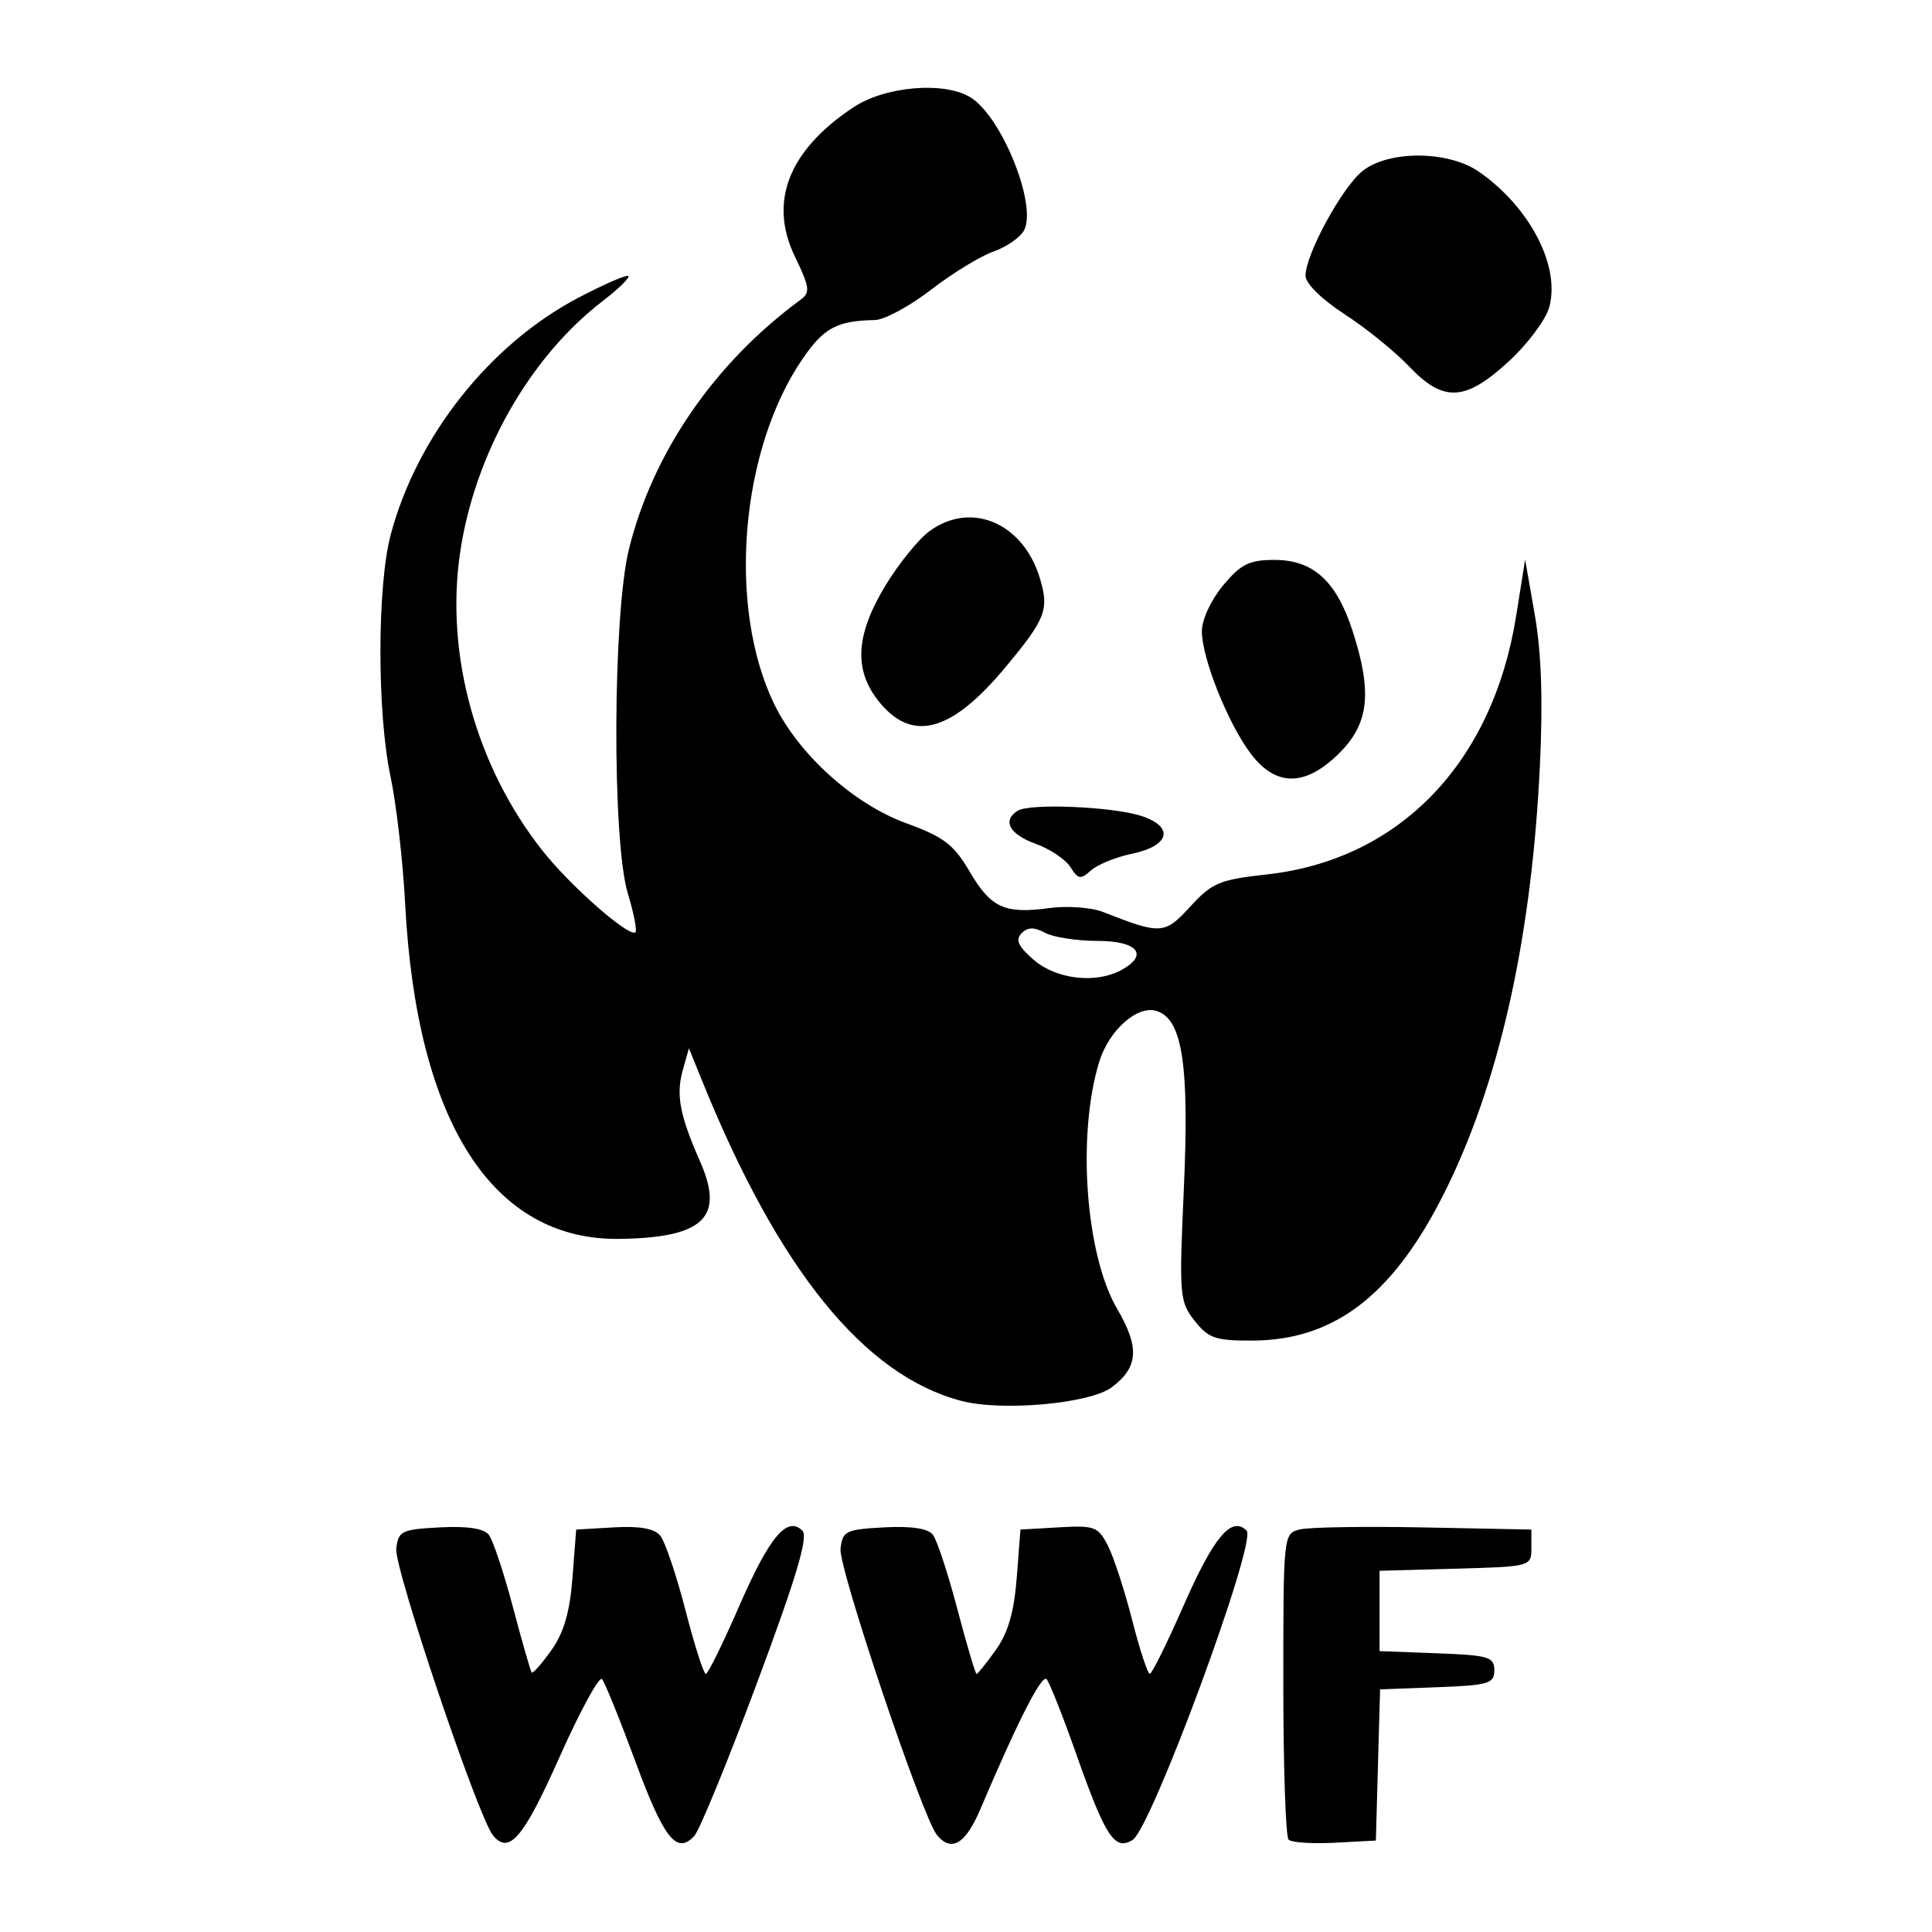 <?xml version="1.0" encoding="UTF-8" standalone="no"?>
<!-- Created with Inkscape (http://www.inkscape.org/) -->

<svg
   version="1.1"
   id="svg1"
   width="873.506"
   height="873.366"
   viewBox="0 0 873.506 873.366"
   sodipodi:docname="clients-WWF.svg"
   inkscape:version="1.4 (86a8ad7, 2024-10-11)"
   xml:space="preserve"
   xmlns:inkscape="http://www.inkscape.org/namespaces/inkscape"
   xmlns:sodipodi="http://sodipodi.sourceforge.net/DTD/sodipodi-0.dtd"
   xmlns="http://www.w3.org/2000/svg"
   xmlns:svg="http://www.w3.org/2000/svg"><defs
     id="defs1" /><sodipodi:namedview
     id="namedview1"
     pagecolor="#ffffff"
     bordercolor="#000000"
     borderopacity="0.25"
     inkscape:showpageshadow="2"
     inkscape:pageopacity="0.0"
     inkscape:pagecheckerboard="0"
     inkscape:deskcolor="#d1d1d1"
     showgrid="false"
     inkscape:zoom="0.41666667"
     inkscape:cx="-337.2"
     inkscape:cy="135.6"
     inkscape:window-width="1920"
     inkscape:window-height="974"
     inkscape:window-x="-11"
     inkscape:window-y="-11"
     inkscape:window-maximized="1"
     inkscape:current-layer="g1" /><g
     inkscape:groupmode="layer"
     inkscape:label="Image"
     id="g1"
     transform="translate(-797.453,-325.778)"><path
       style="fill:#000000;stroke-width:3.348"
       d="m 1020.319,1155.57 c -6.667,-8.13 -44.714,-120.952 -43.708,-129.607 0.929,-7.989 2.398,-8.705 19.718,-9.62 12.363,-0.653 19.872,0.483 22.124,3.348 1.875,2.385 6.794,17.141 10.93,32.792 4.136,15.651 7.951,28.919 8.477,29.486 0.527,0.566 4.511,-3.953 8.855,-10.043 5.655,-7.929 8.373,-17.251 9.571,-32.833 l 1.674,-21.761 17.036,-0.993 c 11.584,-0.675 18.29,0.517 20.954,3.727 2.155,2.596 7.281,17.731 11.392,33.634 4.111,15.902 8.259,28.913 9.219,28.913 0.96,0 7.751,-13.793 15.093,-30.651 13.687,-31.429 21.711,-40.998 28.601,-34.108 2.728,2.728 -2.721,21.008 -20.434,68.554 -13.284,35.659 -26.099,66.923 -28.476,69.476 -7.952,8.54 -13.722,1.243 -26.594,-33.624 -7.03,-19.044 -13.827,-35.833 -15.104,-37.309 -1.277,-1.476 -9.904,14.343 -19.17,35.151 -16.386,36.797 -22.842,44.39 -30.159,35.467 z m 200.746,-0.144 c -6.582,-8.03 -44.584,-120.901 -43.589,-129.463 0.929,-7.989 2.398,-8.706 19.718,-9.62 12.386,-0.654 19.845,0.478 22.058,3.348 1.839,2.385 6.814,17.518 11.055,33.629 4.241,16.111 8.147,29.293 8.681,29.293 0.534,0 4.462,-4.896 8.731,-10.88 5.51,-7.725 8.246,-17.19 9.434,-32.641 l 1.674,-21.761 17.402,-1.006 c 16.14,-0.933 17.748,-0.326 22.173,8.369 2.624,5.156 7.555,20.297 10.958,33.647 3.403,13.349 6.984,24.236 7.957,24.193 0.973,-0.043 7.795,-13.818 15.161,-30.61 13.741,-31.331 21.788,-40.925 28.607,-34.107 4.835,4.835 -43.029,134.63 -51.579,139.868 -8.107,4.967 -12.21,-1.314 -25.55,-39.11 -6.007,-17.017 -11.987,-32.124 -13.29,-33.57 -2.177,-2.417 -12.933,18.666 -29.951,58.705 -6.735,15.847 -13.137,19.664 -19.65,11.717 z m 158.985,2.099 c -1.308,-1.308 -2.378,-32.981 -2.378,-70.385 0,-67.743 0.034,-68.014 7.533,-69.869 4.143,-1.024 29.376,-1.429 56.075,-0.901 l 48.542,0.961 v 8.37 c 0,8.321 -0.198,8.375 -34.315,9.323 l -34.315,0.954 v 18.155 18.155 l 25.945,0.978 c 23.387,0.881 25.945,1.638 25.945,7.673 0,6.033 -2.557,6.792 -25.83,7.671 l -25.829,0.976 -0.953,34.176 -0.953,34.176 -18.546,0.983 c -10.2,0.541 -19.616,-0.087 -20.923,-1.395 z M 1232.045,959.149 c -43.912,-11.595 -82.441,-59.133 -116.999,-144.356 l -6.109,-15.065 -2.783,9.888 c -3.135,11.141 -1.365,20.49 7.809,41.256 11.18,25.306 1.742,34.446 -36.187,35.046 -57.596,0.91 -91.964,-52.68 -97.141,-151.471 -1.013,-19.333 -3.99,-45.241 -6.615,-57.573 -6.126,-28.776 -6.079,-86.199 0.09,-109.375 11.854,-44.537 44.803,-86.111 84.926,-107.157 11.637,-6.104 21.766,-10.492 22.508,-9.751 0.742,0.742 -4.479,5.827 -11.601,11.301 -33.188,25.507 -57.994,69.354 -64.504,114.015 -6.706,46.011 7.324,96.582 37.324,134.535 12.737,16.114 39.372,39.447 42.014,36.806 0.768,-0.768 -0.808,-8.722 -3.502,-17.674 -7.156,-23.777 -6.79,-126.012 0.556,-155.606 10.837,-43.652 38.656,-84.04 77.635,-112.711 4.394,-3.232 4.069,-5.665 -2.592,-19.425 -12.023,-24.835 -2.881,-48.138 26.514,-67.59 14.403,-9.532 41.165,-11.74 52.964,-4.371 14.12,8.818 30.134,48.75 24.083,60.055 -1.726,3.226 -7.938,7.539 -13.804,9.583 -5.866,2.045 -18.574,9.82 -28.241,17.277 -9.667,7.458 -21.094,13.622 -25.394,13.697 -17.053,0.3 -22.998,3.472 -32.561,17.371 -28.315,41.154 -34.238,112.119 -13.028,156.085 11.003,22.809 35.921,45.341 59.748,54.029 16.979,6.191 21.519,9.643 28.623,21.765 9.695,16.544 15.842,19.362 36.208,16.6 8.037,-1.09 18.91,-0.293 24.162,1.771 26.27,10.325 27.851,10.226 39.475,-2.462 9.815,-10.713 13.258,-12.161 34.455,-14.488 60.033,-6.59 102.243,-50.298 112.863,-116.868 l 4.07,-25.511 4.378,25.108 c 2.995,17.17 3.711,38.868 2.266,68.629 -3.655,75.29 -17.458,138.827 -40.765,187.656 -23.764,49.786 -50.862,71.573 -89.201,71.722 -16.716,0.065 -19.866,-1.018 -26.131,-8.983 -6.804,-8.65 -7.023,-11.321 -4.864,-59.423 2.527,-56.309 -0.613,-76.903 -12.292,-80.61 -8.731,-2.771 -21.641,8.735 -26.035,23.204 -10.047,33.088 -6.081,87.128 8.18,111.462 10.251,17.492 9.62,26.493 -2.489,35.499 -9.933,7.388 -49.657,10.956 -68.013,6.108 z m 72.197,-194.69 c 12.784,-6.842 7.705,-13.273 -10.483,-13.273 -9.327,0 -20.034,-1.646 -23.794,-3.658 -5.019,-2.686 -7.851,-2.624 -10.66,0.233 -2.88,2.93 -1.506,5.9 5.568,12.027 10.081,8.732 27.843,10.84 39.37,4.671 z m -22.794,-46.618 c -2.162,-3.462 -9.266,-8.224 -15.786,-10.582 -11.864,-4.29 -15.212,-10.516 -8.039,-14.949 5.536,-3.422 42.851,-1.844 55.791,2.358 15.104,4.906 12.974,13.549 -4.218,17.122 -7.263,1.509 -15.593,4.904 -18.51,7.545 -4.642,4.201 -5.796,4.015 -9.236,-1.494 z m 81.595,-51.186 c -10.315,-13.562 -22.195,-43.262 -22.195,-55.488 0,-5.235 4.148,-14.177 9.613,-20.723 8.066,-9.662 11.806,-11.515 23.245,-11.515 17.505,0 28.008,9.574 35.311,32.188 8.925,27.635 7.415,41.72 -5.901,55.036 -15.328,15.327 -28.67,15.495 -40.073,0.502 z M 1195.517,643.8 c -12.183,-14.478 -11.517,-30.478 2.213,-53.183 5.984,-9.895 14.94,-20.983 19.9,-24.638 18.837,-13.879 42.48,-3.804 50.004,21.308 4.245,14.169 2.626,18.316 -15.768,40.378 -23.996,28.783 -41.492,33.792 -56.35,16.134 z m 238.887,-152.485 c -6.345,-6.674 -19.446,-17.266 -29.113,-23.537 -10.306,-6.686 -17.576,-13.857 -17.576,-17.337 0,-9.652 16.637,-40.162 25.853,-47.411 11.95,-9.4 38.814,-9.179 52.612,0.433 23.024,16.039 36.833,42.699 31.714,61.231 -1.565,5.666 -9.816,16.704 -18.337,24.529 -19.747,18.136 -29.473,18.587 -45.154,2.092 z"
       id="path1" /></g></svg>

